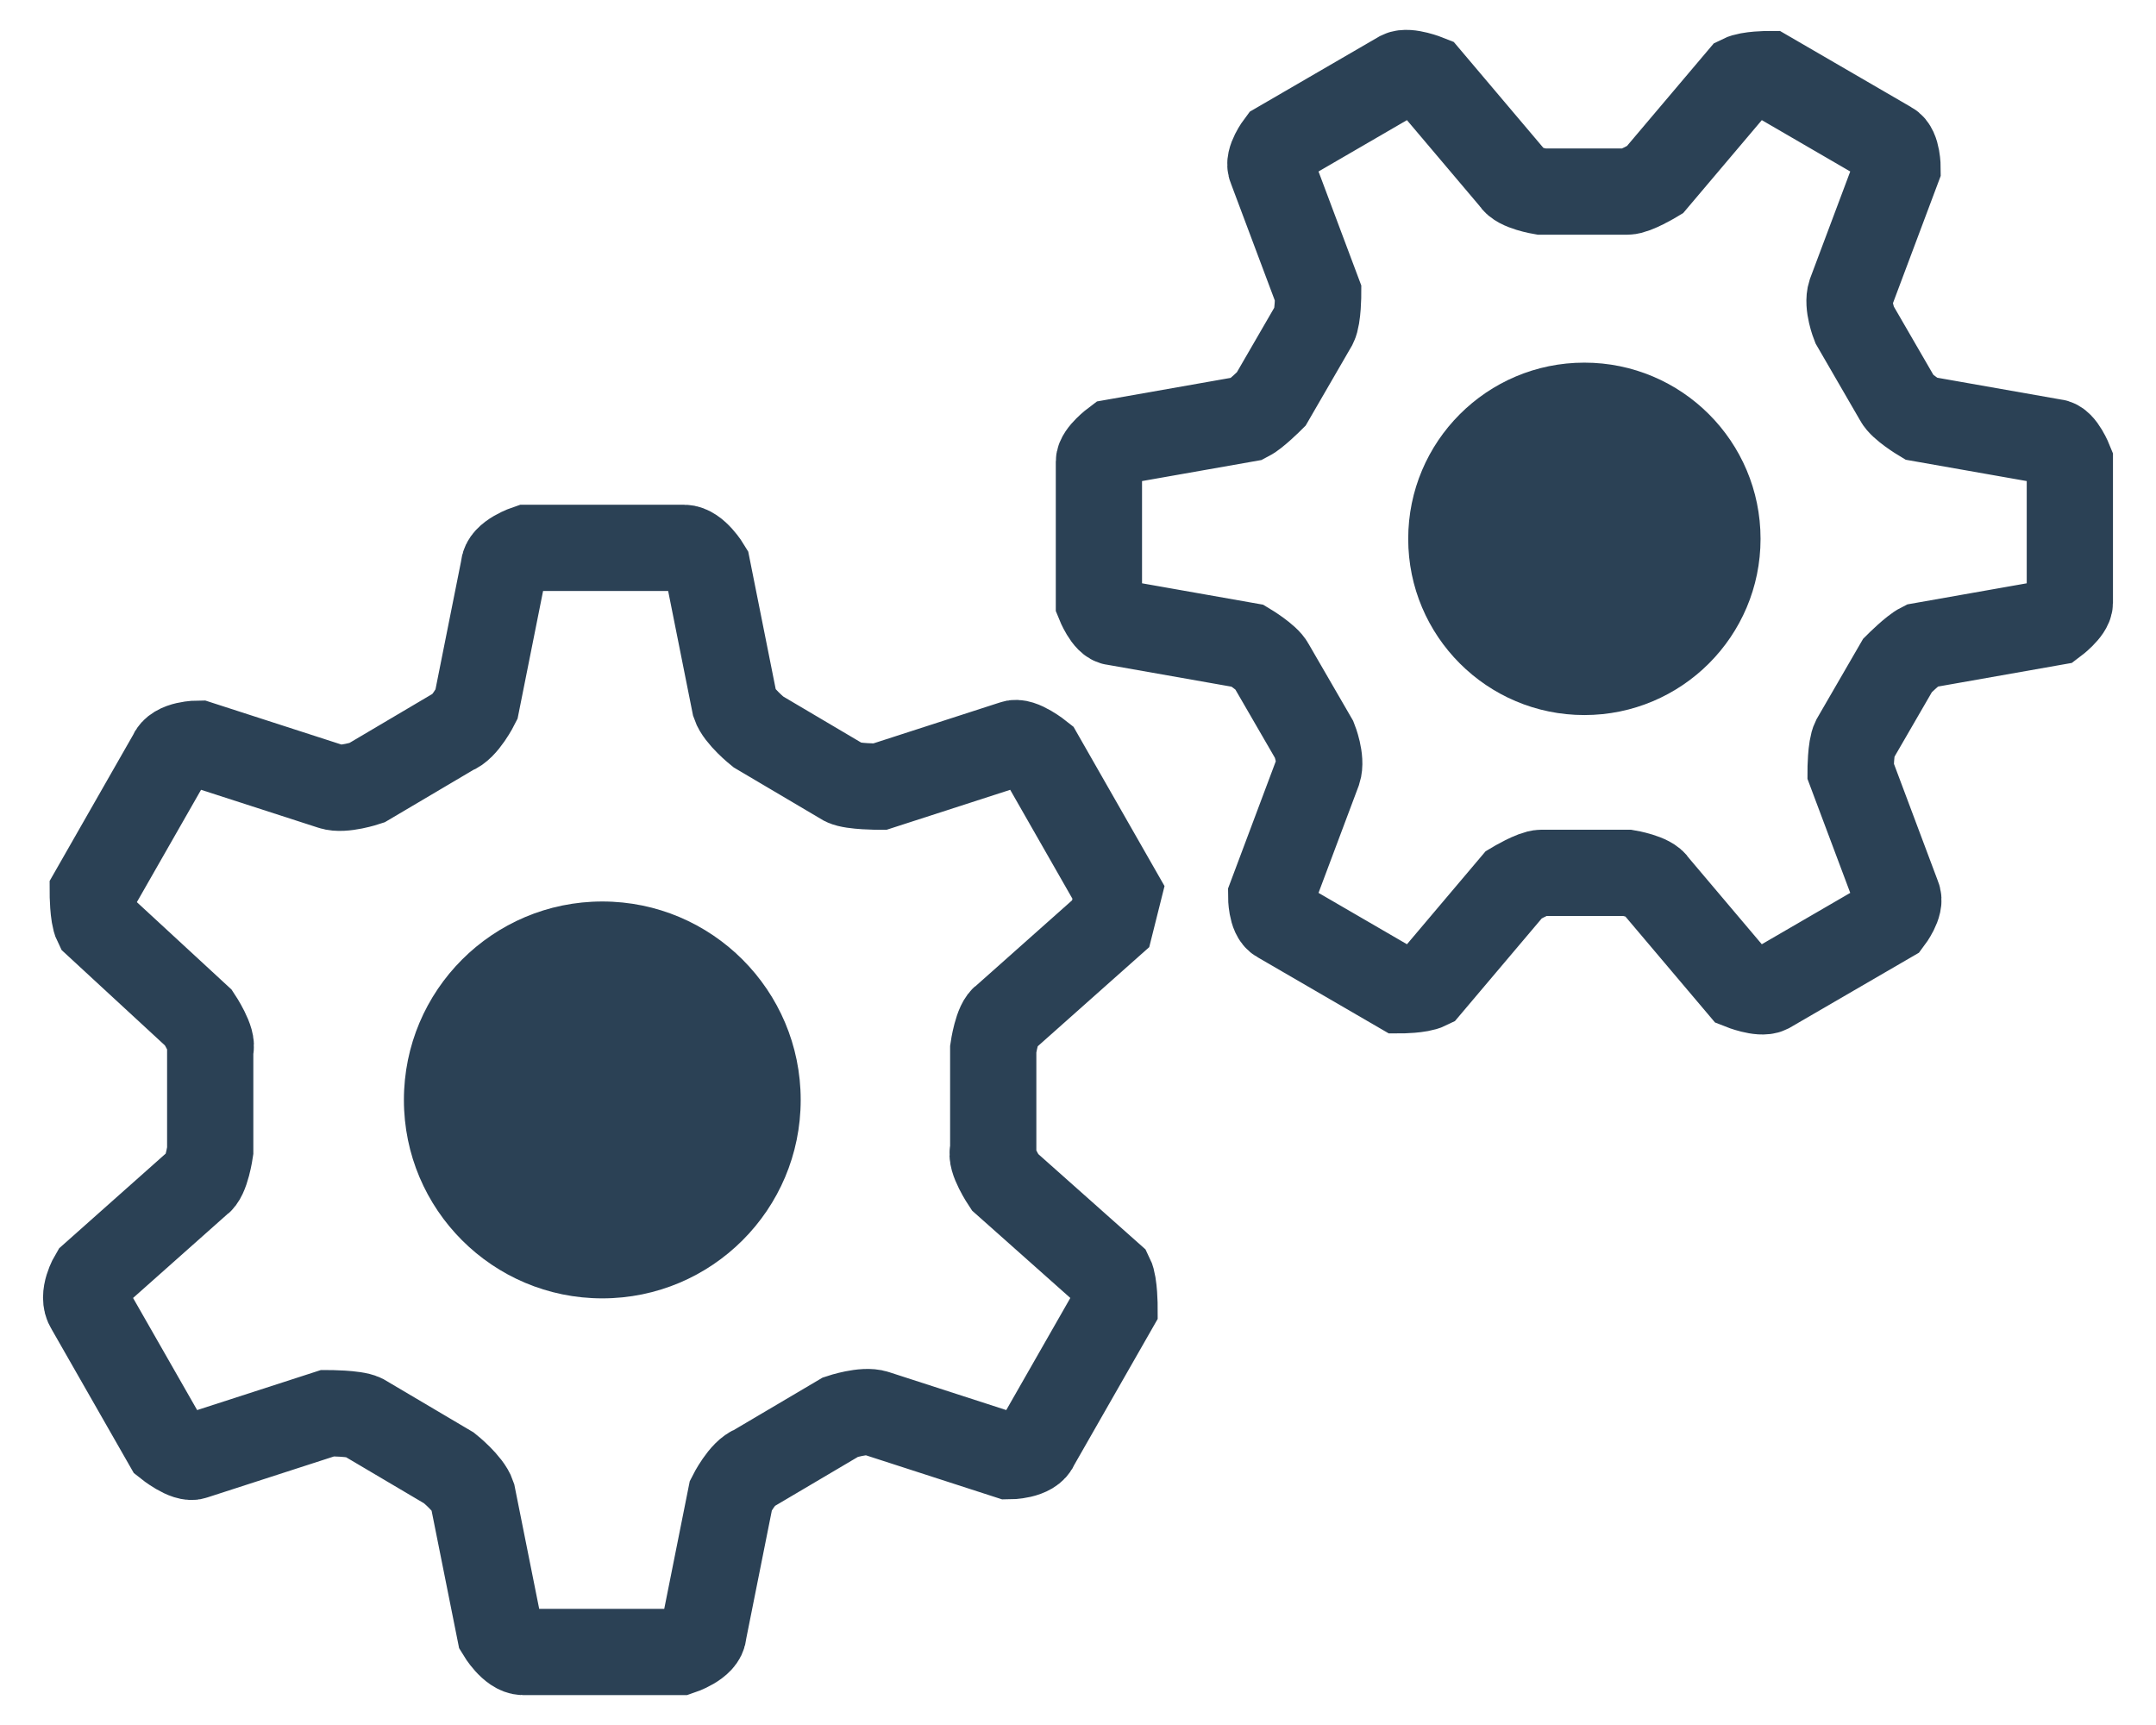 <svg width="50" height="40" viewBox="0 0 50 40" fill="none" xmlns="http://www.w3.org/2000/svg">
<path d="M13.968 30.107C16.509 30.107 18.569 28.047 18.569 25.506C18.569 22.965 16.509 20.904 13.968 20.904C11.427 20.904 9.367 22.965 9.367 25.506C9.367 28.047 11.427 30.107 13.968 30.107Z" fill="#2B4155"/>
<path d="M36.743 16.581C39 16.581 40.829 14.751 40.829 12.495C40.829 10.238 39 8.409 36.743 8.409C34.487 8.409 32.658 10.238 32.658 12.495C32.658 14.751 34.487 16.581 36.743 16.581Z" fill="#2B4155"/>
<path d="M24.123 17.516L25.939 20.694L25.757 21.42L23.306 23.599C23.124 23.69 23.034 24.325 23.034 24.325V26.686C22.943 26.867 23.306 27.412 23.306 27.412L25.757 29.591C25.848 29.773 25.848 30.318 25.848 30.318L24.032 33.495C23.941 33.768 23.397 33.768 23.397 33.768L20.31 32.769C20.037 32.678 19.493 32.86 19.493 32.86L17.495 34.04C17.223 34.131 16.95 34.676 16.95 34.676L16.315 37.853C16.315 38.126 15.77 38.307 15.77 38.307H12.138C11.866 38.307 11.594 37.853 11.594 37.853L10.958 34.676C10.867 34.403 10.413 34.04 10.413 34.04L8.416 32.86C8.234 32.769 7.599 32.769 7.599 32.769L4.512 33.768C4.33 33.858 3.876 33.495 3.876 33.495L2.06 30.318C1.879 30.045 2.151 29.591 2.151 29.591L4.603 27.412C4.784 27.322 4.875 26.686 4.875 26.686V24.325C4.966 24.144 4.603 23.599 4.603 23.599L2.242 21.42C2.151 21.238 2.151 20.694 2.151 20.694L3.967 17.516C4.058 17.244 4.603 17.244 4.603 17.244L7.69 18.242C7.962 18.333 8.507 18.151 8.507 18.151L10.504 16.971C10.777 16.88 11.049 16.336 11.049 16.336L11.684 13.158C11.684 12.886 12.229 12.704 12.229 12.704H15.861C16.133 12.704 16.406 13.158 16.406 13.158L17.041 16.336C17.132 16.608 17.586 16.971 17.586 16.971L19.583 18.151C19.765 18.242 20.401 18.242 20.401 18.242L23.487 17.244C23.669 17.153 24.123 17.516 24.123 17.516Z" stroke="#2B4155" stroke-width="2" stroke-miterlimit="10"/>
<path d="M47.639 14.429C47.639 14.429 48.002 14.157 48.002 13.975V10.707C48.002 10.707 47.82 10.252 47.639 10.252L44.552 9.708C44.552 9.708 44.098 9.435 44.007 9.254L43.008 7.529C43.008 7.529 42.827 7.075 42.917 6.802L44.007 3.897C44.007 3.897 44.007 3.443 43.825 3.352L41.011 1.718C41.011 1.718 40.557 1.718 40.375 1.809L38.378 4.169C38.378 4.169 37.924 4.442 37.742 4.442H35.745C35.745 4.442 35.2 4.351 35.109 4.169L33.112 1.809C33.112 1.809 32.658 1.627 32.476 1.718L29.662 3.352C29.662 3.352 29.389 3.715 29.48 3.897L30.57 6.802C30.57 6.802 30.57 7.347 30.479 7.529L29.48 9.254C29.48 9.254 29.117 9.617 28.936 9.708L25.849 10.252C25.849 10.252 25.485 10.525 25.485 10.707V13.975C25.485 13.975 25.667 14.429 25.849 14.429L28.936 14.974C28.936 14.974 29.389 15.246 29.48 15.428L30.479 17.153C30.479 17.153 30.66 17.607 30.57 17.879L29.48 20.784C29.48 20.784 29.48 21.238 29.662 21.329L32.476 22.963C32.476 22.963 32.93 22.963 33.112 22.873L35.109 20.512C35.109 20.512 35.563 20.24 35.745 20.24H37.742C37.742 20.24 38.287 20.331 38.378 20.512L40.375 22.873C40.375 22.873 40.829 23.054 41.011 22.963L43.825 21.329C43.825 21.329 44.098 20.966 44.007 20.784L42.917 17.879C42.917 17.879 42.917 17.334 43.008 17.153L44.007 15.428C44.007 15.428 44.37 15.065 44.552 14.974L47.639 14.429Z" stroke="#2B4155" stroke-width="2" stroke-miterlimit="10"/>
</svg>
